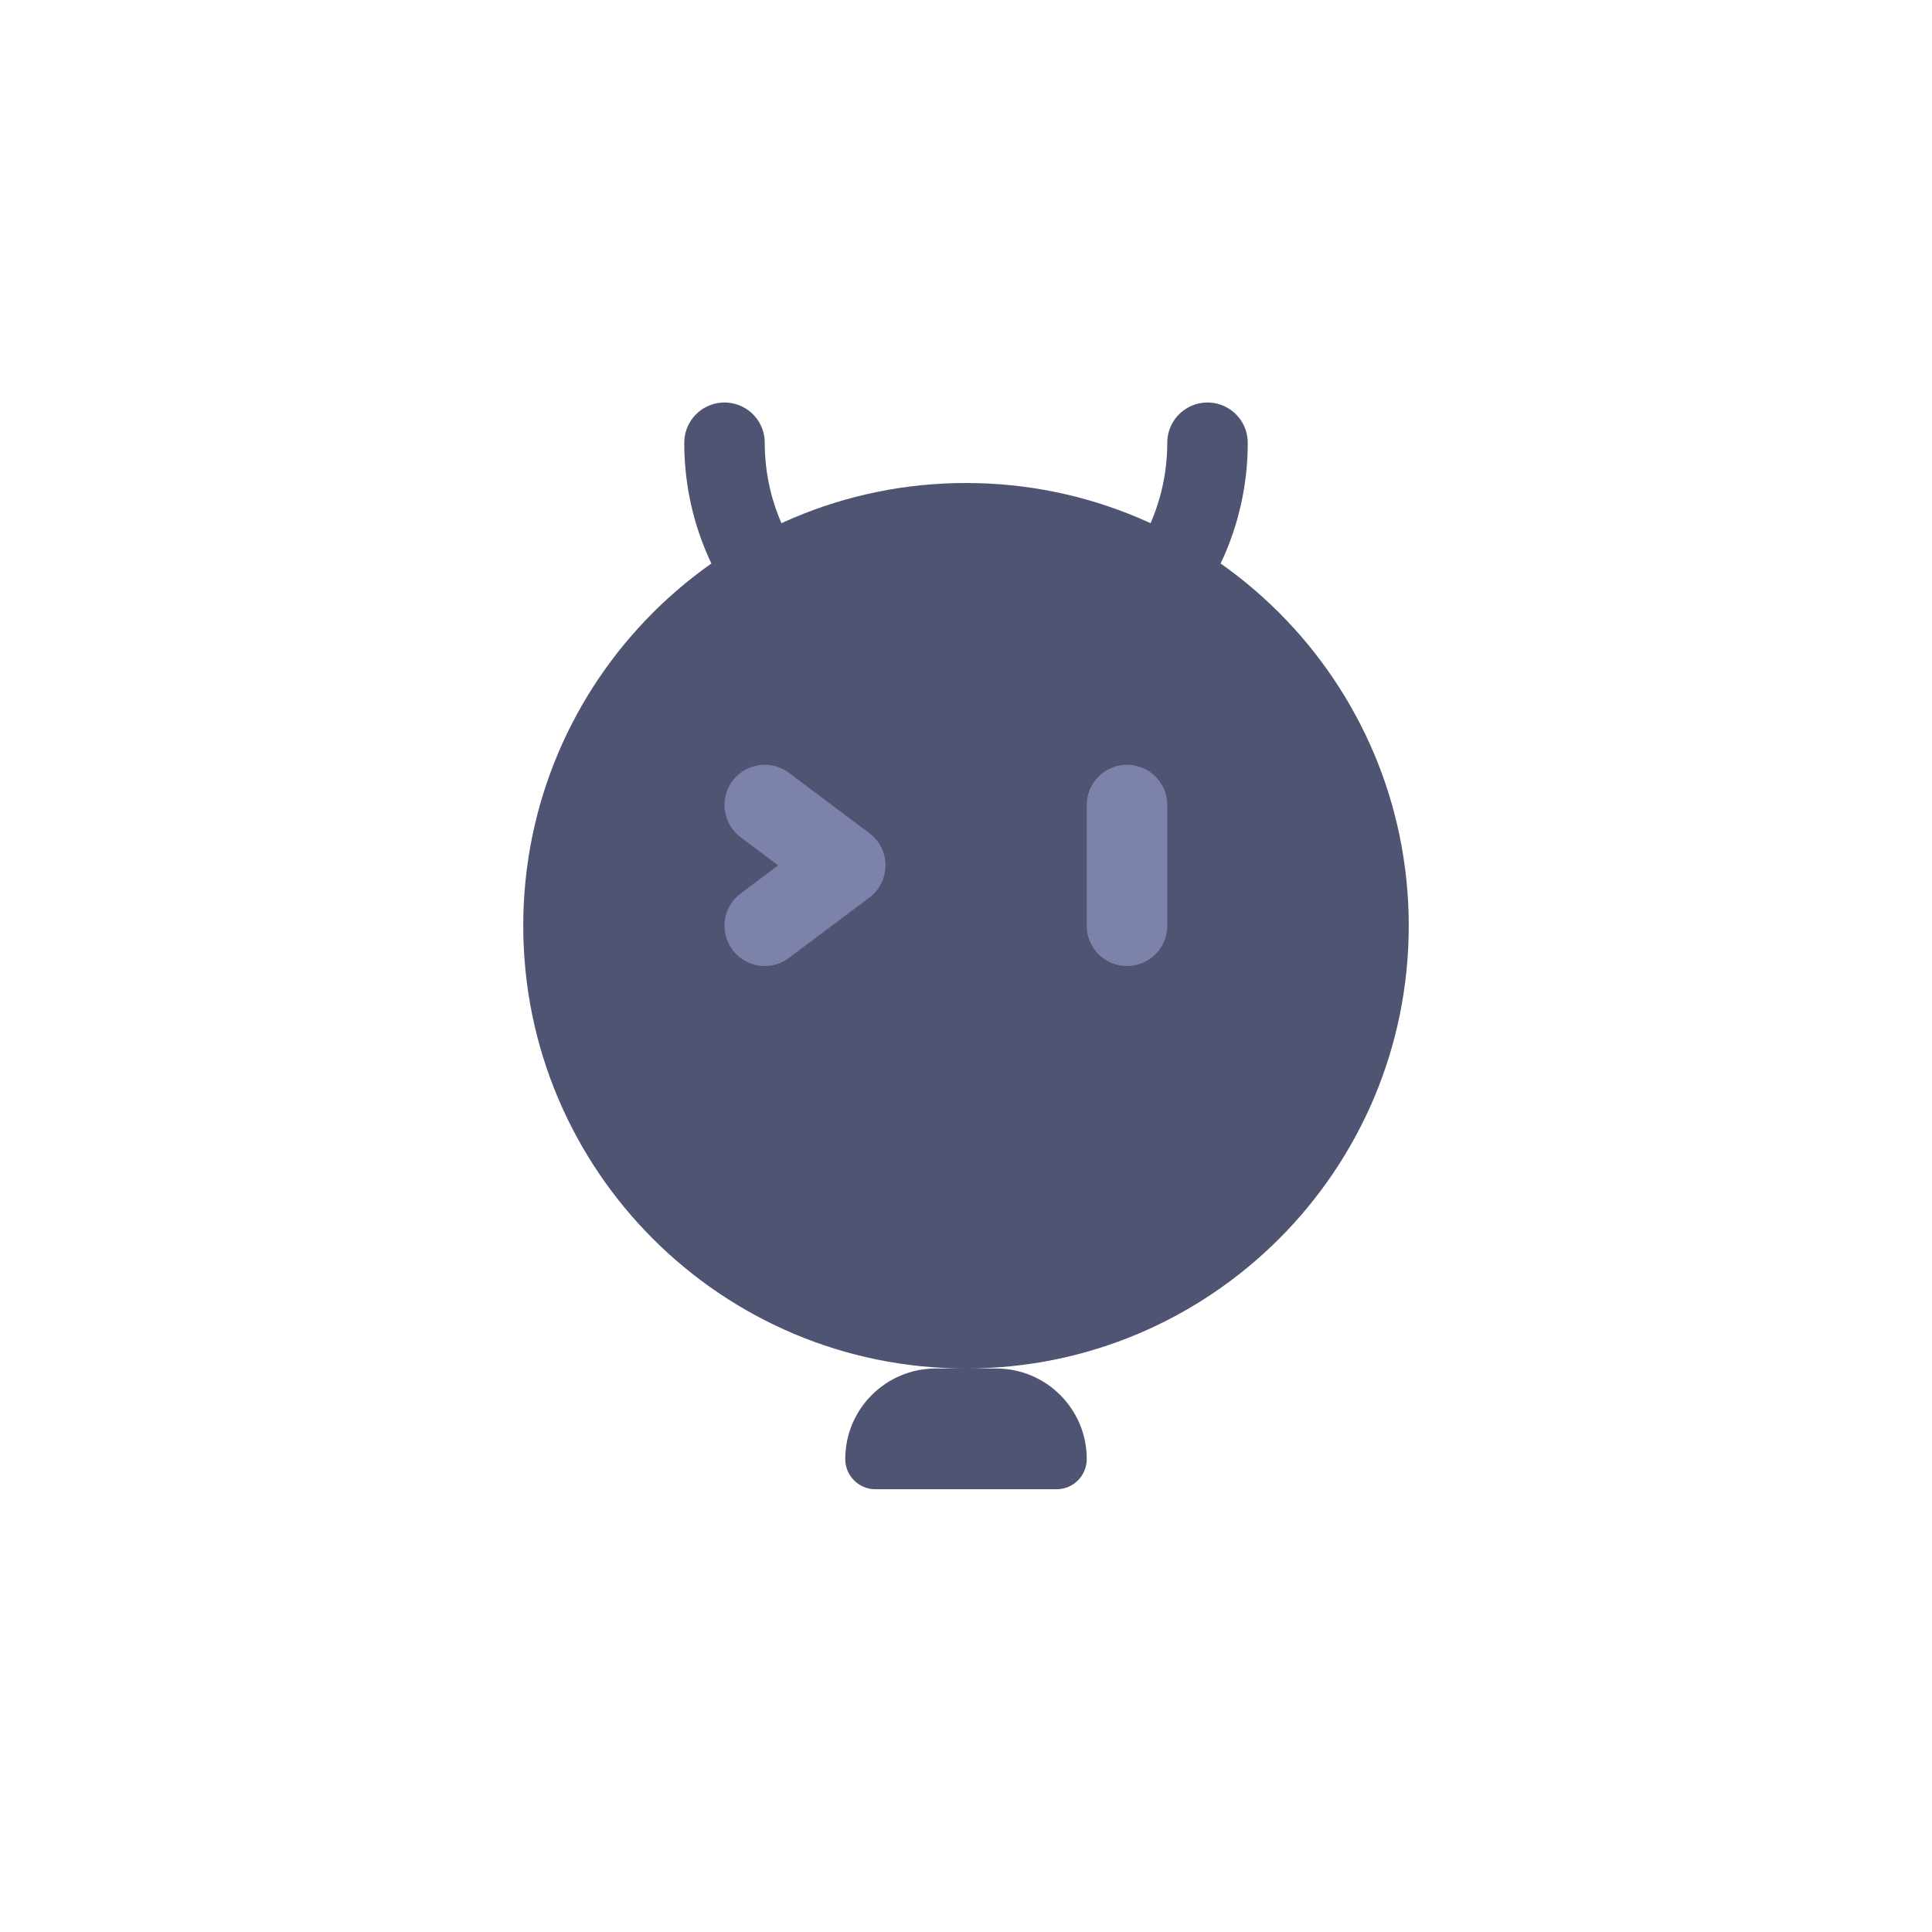 <svg width="48" height="48" viewBox="0 0 48 48" fill="none" xmlns="http://www.w3.org/2000/svg">
<path d="M30 11C30 14.314 27.314 17 24 17C20.686 17 18 14.314 18 11" stroke="#505473" stroke-width="2" stroke-linecap="round"/>
<path d="M24.75 34C25.993 34 27 35.007 27 36.25C27 36.664 26.664 37 26.25 37H21.75C21.336 37 21 36.664 21 36.25C21 35.007 22.007 34 23.25 34H24.75ZM24 12C30.075 12 35 16.925 35 23C35 29.075 30.075 34 24 34C17.925 34 13 29.075 13 23C13 16.925 17.925 12 24 12Z" fill="#505473"/>
<path d="M19 23L21 21.5L19 20" stroke="#7D82AA" stroke-width="2" stroke-linecap="round" stroke-linejoin="round"/>
<path d="M28 23L28 20" stroke="#7D82AA" stroke-width="2" stroke-linecap="round"/>
</svg>
